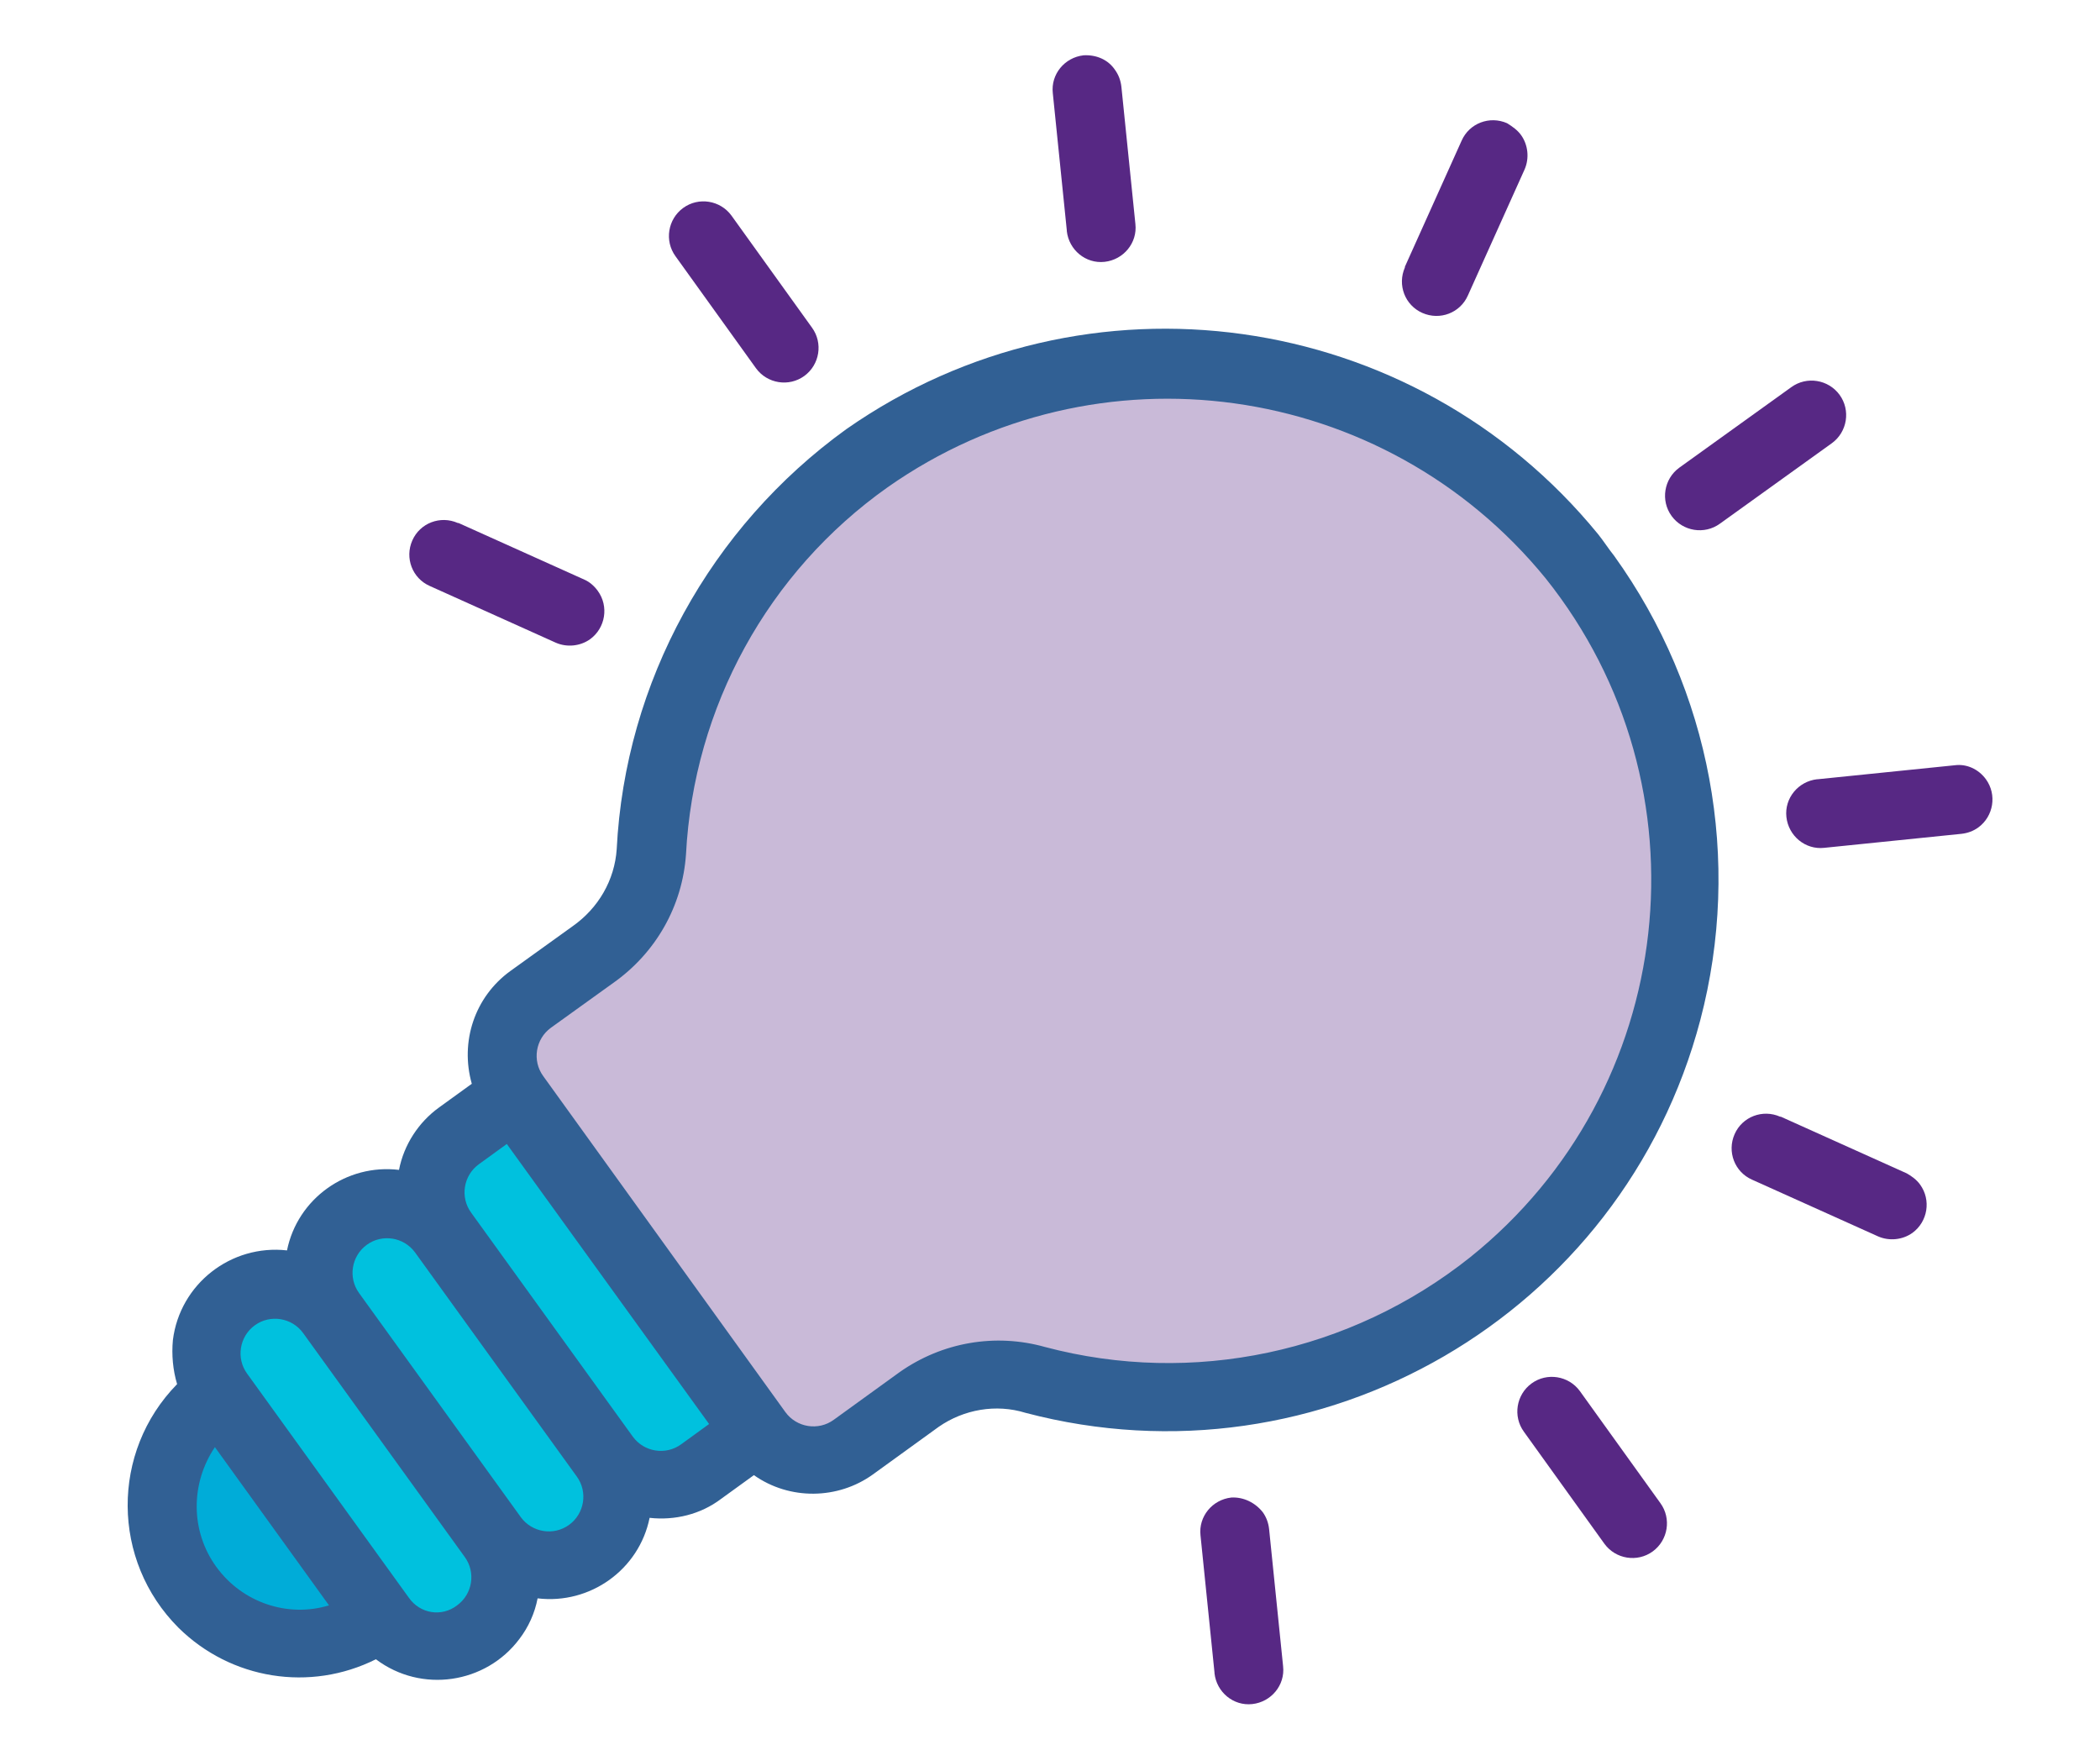 <?xml version="1.0" encoding="utf-8"?>
<!-- Generator: Adobe Illustrator 26.0.1, SVG Export Plug-In . SVG Version: 6.00 Build 0)  -->
<svg version="1.1" id="ILUMINACION_EN_LA_UAL" xmlns="http://www.w3.org/2000/svg" xmlns:xlink="http://www.w3.org/1999/xlink"
	 x="0px" y="0px" viewBox="0 0 300 250" style="enable-background:new 0 0 300 250;" xml:space="preserve">
<style type="text/css">
	.st0{fill:#00C1DE;}
	.st1{fill:#00ACD8;}
	.st2{opacity:0.32;fill:#572884;enable-background:new    ;}
	.st3{fill:#316094;}
	.st4{fill:#572884;}
</style>
<g>
	<path class="st0" d="M33.6,185.4c-4.4,3.2-5.4,9.4-2.2,13.8l23.1,32c3.2,4.4,9.4,5.4,13.8,2.2s5.4-9.4,2.2-13.8l-23.1-32
		C44.2,183.2,38,182.2,33.6,185.4z"/>
	<path class="st0" d="M49.6,173.8c-4.4,3.2-5.4,9.4-2.2,13.8l23.1,32c3.2,4.4,9.4,5.4,13.8,2.2c4.4-3.2,5.4-9.4,2.2-13.8l-23.1-32
		C60.1,171.6,54,170.6,49.6,173.8z"/>
	<path class="st0" d="M100.2,210.3l8-5.8l-34.6-48l-8,5.8c-4.4,3.2-5.4,9.4-2.2,13.8l23.1,32C89.6,212.5,95.8,213.5,100.2,210.3z"/>
</g>
<g>
	<path class="st1" d="M26.9,226.7c6.4,8.8,18.7,10.8,27.5,4.4l-23.1-32C22.5,205.5,20.5,217.9,26.9,226.7z"/>
	<path class="st2" d="M122,206.7l9.4-6.8c4.8-3.4,10.9-4.4,16.6-2.8c39.5,10.4,80-13.1,90.4-52.6c6-22.6,0.9-46.7-13.7-65
		C200,49.1,156,43,123.9,65.4c-18.3,13-29.7,33.7-30.9,56.2c-0.4,5.9-3.5,11.3-8.3,14.7l-8.9,6.4c-4.4,3.2-5.4,9.3-2.2,13.8l34.6,48
		C111.4,208.9,117.5,209.9,122,206.7z"/>
</g>
<g>
	<path class="st3" d="M88.1,121.3c-0.3,4.4-2.6,8.4-6.3,11l-8.9,6.4c-5.1,3.7-7.2,10.1-5.5,16.1l-4.7,3.4c-2.9,2.1-5,5.3-5.7,8.9
		c-7.5-0.9-14.5,4.1-16,11.5c-8-0.9-15.3,4.8-16.3,12.8c-0.2,2.1,0,4.3,0.6,6.3c-9.5,9.7-9.4,25.2,0.2,34.8
		c7.5,7.4,18.8,9.2,28.2,4.5c6.5,4.9,15.7,3.5,20.5-2.9c1.3-1.7,2.2-3.7,2.6-5.8c7.5,0.9,14.5-4.1,16-11.5c3.6,0.4,7.3-0.5,10.2-2.7
		l4.7-3.4c5.1,3.6,12,3.5,17-0.1l9.4-6.8c3.6-2.5,8.2-3.3,12.4-2c42.1,11.1,85.3-14,96.4-56.1c6-22.8,1.5-47.1-12.3-66.3
		c-0.8-1-1.5-2.1-2.3-3.1c-26.4-32.3-73.2-38.9-107.4-15C101.5,75.3,89.3,97.4,88.1,121.3z M97.3,206.3c-2.2,1.6-5.3,1.1-6.9-1.1
		l-23.1-32c-1.6-2.2-1.1-5.3,1.1-6.9l4-2.9l28.9,40L97.3,206.3L97.3,206.3z M81.3,217.8c-2.2,1.6-5.3,1.1-6.9-1.1l-23.1-32
		c-1.6-2.2-1.1-5.3,1.1-6.9c2.2-1.6,5.3-1.1,6.9,1.1l23.1,32C84,213.1,83.5,216.2,81.3,217.8z M30.9,223.8
		c-3.7-5.1-3.7-11.9-0.2-17.1L47,229.3C41.1,231.1,34.6,228.9,30.9,223.8z M58.4,228.2l-23.1-32c-1.6-2.2-1.1-5.3,1.1-6.9
		c2.2-1.6,5.3-1.1,6.9,1.1l23.1,32c1.6,2.2,1.1,5.3-1.1,6.9C63.1,231,60,230.5,58.4,228.2z M220.8,82.6c23.8,29.8,18.9,73.2-10.8,97
		c-17.1,13.6-39.6,18.4-60.7,12.8c-7.1-2-14.7-0.7-20.8,3.6l-9.4,6.8c-2.2,1.6-5.3,1.1-6.9-1.1l-34.6-48c-1.6-2.2-1.1-5.3,1.1-6.9
		l8.9-6.4c6.1-4.3,9.9-11,10.4-18.4c1.1-21,11.7-40.3,28.8-52.4C156.7,48.6,197.7,54.3,220.8,82.6z"/>
	<path class="st4" d="M262.8,56.4c1.6,2.2,1.1,5.3-1.1,6.9l-16,11.5c-2.2,1.6-5.3,1.1-6.9-1.1s-1.1-5.3,1.1-6.9l16-11.5
		C258.1,53.7,261.2,54.2,262.8,56.4z"/>
	<path class="st4" d="M283.7,111.3c1.6,2.2,1.1,5.3-1.1,6.9c-0.7,0.5-1.5,0.8-2.4,0.9l-19.6,2c-2.7,0.3-5.1-1.7-5.4-4.4
		c-0.3-2.7,1.7-5.1,4.4-5.4c0,0,0,0,0.1,0l19.6-2C280.9,109.1,282.6,109.8,283.7,111.3z"/>
	<path class="st4" d="M274.3,169.2c1.6,2.2,1.1,5.3-1.1,6.9c-1.4,1-3.3,1.2-4.9,0.5l-18-8.1c-2.5-1.1-3.6-4-2.5-6.5s4-3.6,6.5-2.5
		c0,0,0,0,0.1,0l18,8.1C273.1,168,273.8,168.5,274.3,169.2z"/>
	<path class="st4" d="M225.7,198.7l11.5,16c1.6,2.2,1.1,5.3-1.1,6.9c-2.2,1.6-5.3,1.1-6.9-1.1l-11.5-16c-1.6-2.2-1.1-5.3,1.1-6.9
		S224.1,196.5,225.7,198.7z"/>
	<path class="st4" d="M180.4,216c0.5,0.7,0.8,1.5,0.9,2.4l2,19.6c0.3,2.7-1.7,5.1-4.4,5.4c-2.7,0.3-5.1-1.7-5.4-4.4c0,0,0,0,0-0.1
		l-2-19.6c-0.3-2.7,1.7-5.1,4.4-5.4C177.6,213.8,179.3,214.6,180.4,216z"/>
	<path class="st4" d="M85.4,84.4c1.6,2.2,1.1,5.3-1.1,6.9c-1.4,1-3.3,1.2-4.9,0.5l-18-8.1c-2.5-1.1-3.6-4-2.5-6.5s4-3.6,6.5-2.5
		c0,0,0,0,0.1,0l18,8.1C84.2,83.1,84.9,83.7,85.4,84.4z"/>
	<path class="st4" d="M104.5,30.8l11.5,16c1.6,2.2,1.1,5.3-1.1,6.9c-2.2,1.6-5.3,1.1-6.9-1.1l-11.5-16c-1.6-2.2-1.1-5.3,1.1-6.9
		C99.8,28.1,102.9,28.6,104.5,30.8z"/>
	<path class="st4" d="M159.3,10c0.5,0.7,0.8,1.5,0.9,2.4l2,19.6c0.3,2.7-1.7,5.1-4.4,5.4s-5.1-1.7-5.4-4.4c0,0,0,0,0-0.1l-2-19.6
		c-0.3-2.7,1.7-5.1,4.4-5.4C156.6,7.8,158.3,8.5,159.3,10z"/>
	<path class="st4" d="M217.3,19.3c1,1.4,1.2,3.3,0.5,4.9l-8.1,18c-1.1,2.5-4,3.6-6.5,2.5s-3.6-4-2.5-6.5c0,0,0,0,0-0.1l8.1-18
		c1.1-2.5,4-3.6,6.5-2.5C216.1,18.1,216.8,18.6,217.3,19.3z"/>
</g>
</svg>
